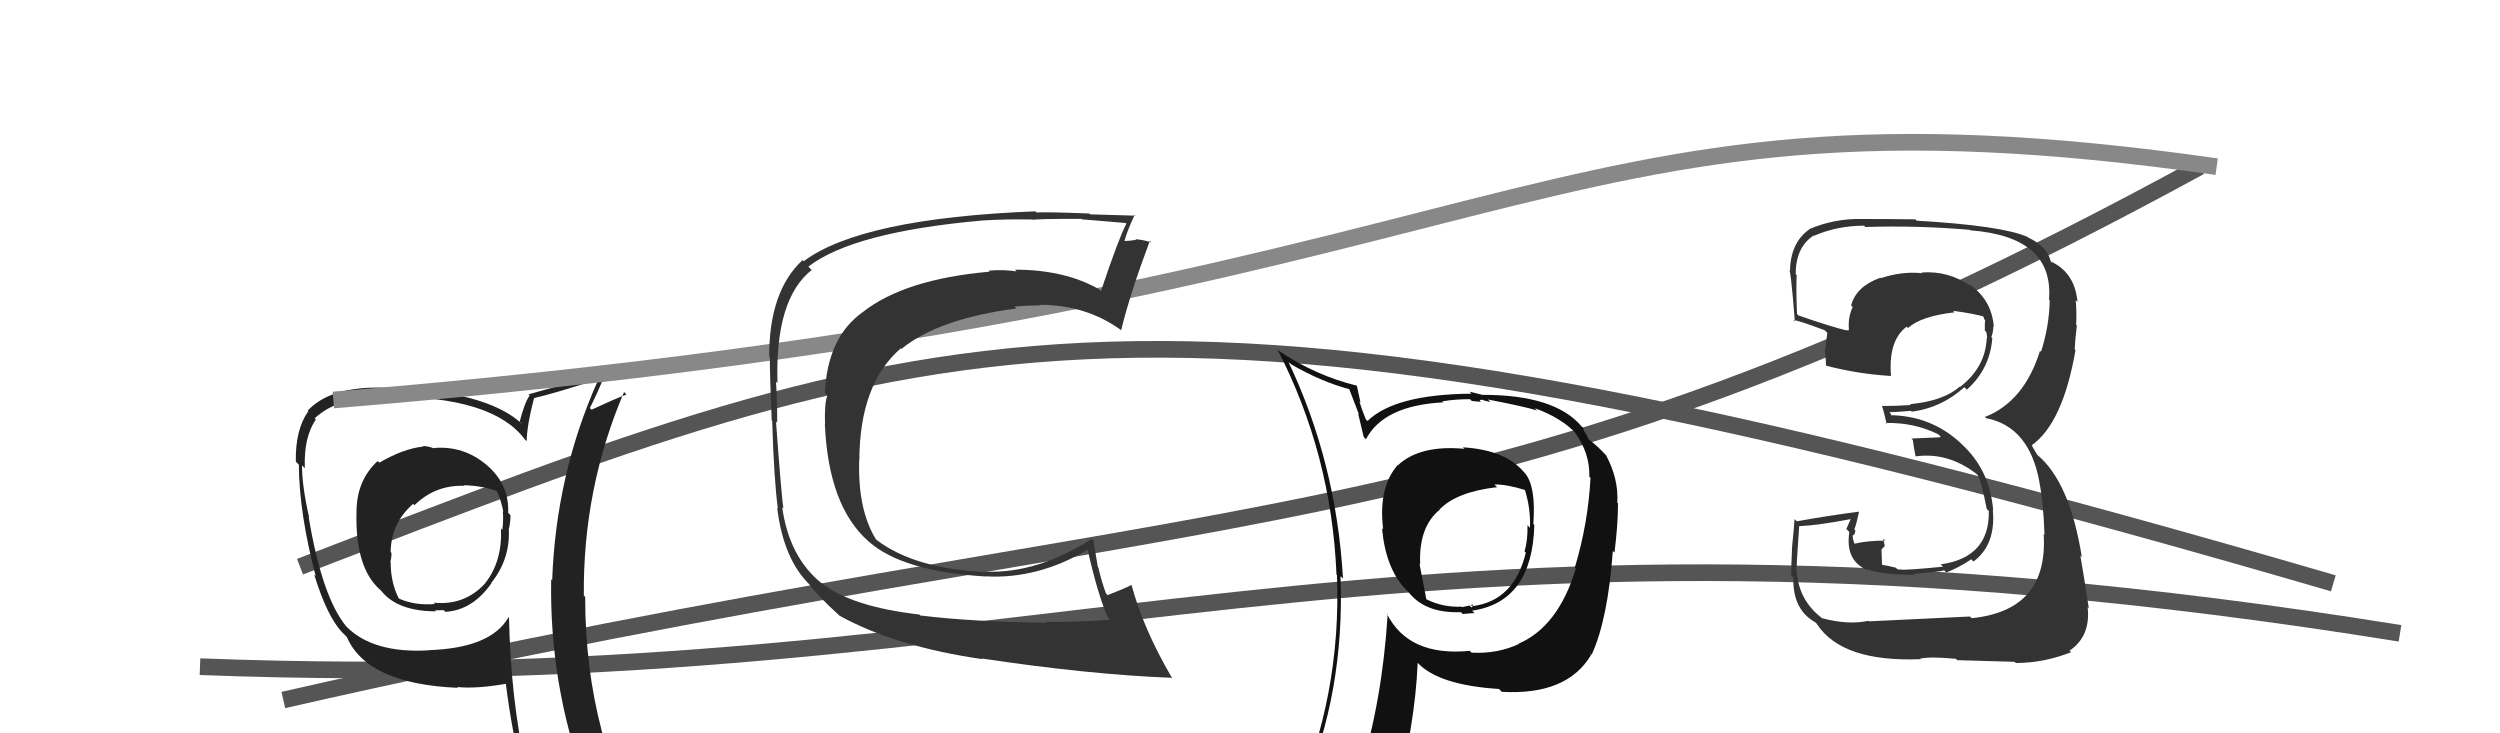 <svg xmlns="http://www.w3.org/2000/svg" width="150" height="44" viewBox="0,0,150,44"><path d="M12 40 C64 42,82 28,144 38" stroke="#555" fill="none"/><path d="M18 34 C57 19,68 14,140 35" stroke="#555" fill="none"/><path d="M17 42 C74 29,88 34,132 10" stroke="#555" fill="none"/><path fill="#222" d="M26.10 26.95L26.09 26.94L26.06 26.91Q25.68 26.76 25.37 26.76L25.46 26.85L25.41 26.79Q24.20 26.92 22.76 27.76L22.68 27.68L22.66 27.66Q21.39 28.83 21.39 30.73L21.42 30.76L21.39 30.73Q21.30 34.07 22.82 35.40L22.91 35.48L22.89 35.47Q23.87 36.68 26.16 36.68L26.04 36.56L26.10 36.62Q26.32 36.61 26.62 36.61L26.58 36.56L26.72 36.71Q28.35 36.62 29.49 34.99L29.46 34.96L29.48 34.97Q30.61 33.55 30.53 31.77L30.45 31.68L30.53 31.76Q30.63 31.33 30.63 30.91L30.59 30.87L30.49 30.77Q30.56 29.05 29.19 27.89L29.26 27.96L29.20 27.90Q27.82 26.73 26.03 26.88ZM30.46 36.98L30.45 36.97L30.51 37.04Q29.44 38.89 25.71 39.01L25.74 39.04L25.72 39.02Q22.41 39.21 20.81 37.62L20.70 37.50L20.78 37.59Q19.32 35.82 18.52 31.02L18.43 30.93L18.55 31.05Q18.12 29.17 18.12 27.92L18.30 28.10L18.29 28.09Q18.22 26.23 18.95 25.17L18.85 25.07L18.88 25.10Q20.29 23.77 23.26 23.77L23.36 23.87L23.29 23.80Q29.60 23.79 31.50 26.38L31.55 26.42L31.60 26.47Q31.62 25.50 32.04 23.90L32.20 24.07L32.02 23.89Q33.29 23.60 35.73 22.80L35.88 22.95L35.84 22.91Q33.36 28.50 33.13 34.82L33.09 34.77L33.07 34.76Q32.96 41.04 35.09 46.87L35.14 46.91L34.96 46.73Q33.42 46.30 31.63 46.03L31.45 45.86L31.54 45.95Q30.65 42.01 30.54 37.06ZM31.24 46.22L31.28 46.25L31.21 46.18Q32.01 46.41 33.41 46.71L33.43 46.73L33.40 46.70Q33.65 47.44 34.22 48.85L34.23 48.87L34.13 48.76Q36.84 49.61 39.13 50.91L39.07 50.85L39.07 50.84Q35.11 44.34 35.11 35.81L35.11 35.81L35.03 35.73Q34.97 29.31 37.44 23.53L37.43 23.51L37.59 23.67Q36.87 23.94 35.50 24.58L35.45 24.54L35.39 24.48Q35.77 23.76 36.42 22.20L36.32 22.10L36.50 22.28Q34.91 22.78 31.72 23.66L31.72 23.67L31.78 23.73Q31.49 24.12 31.18 25.30L31.21 25.32L31.35 25.46Q29.18 23.41 23.05 23.26L23.18 23.38L23.06 23.26Q19.83 23.16 18.46 24.64L18.62 24.80L18.49 24.68Q17.71 25.80 17.75 27.70L17.92 27.87L17.93 27.88Q17.95 30.79 18.94 34.56L18.99 34.62L18.85 34.47Q19.63 37.01 20.55 37.96L20.42 37.83L20.89 38.30L20.81 38.22Q22.03 41.04 27.48 41.27L27.52 41.31L27.43 41.22Q28.53 41.34 30.36 41.03L30.46 41.13L30.35 41.02Q30.73 44.03 31.34 46.31ZM27.96 29.23L27.95 29.22L27.84 29.11Q28.95 29.15 29.78 29.45L29.78 29.45L29.83 29.50Q30.09 30.10 30.20 30.71L30.16 30.67L30.17 30.68Q30.22 31.18 30.14 31.79L30.15 31.80L30.06 31.71Q30.14 33.70 29.11 34.99L29.05 34.92L29.12 34.99Q27.88 36.35 26.02 36.16L26.09 36.23L26.10 36.24Q24.90 36.34 23.95 35.92L23.92 35.89L23.92 35.89Q23.44 34.95 23.44 33.73L23.49 33.79L23.42 33.71Q23.49 33.48 23.49 33.18L23.51 33.20L23.44 33.12Q23.46 31.39 24.79 30.23L24.83 30.27L24.87 30.31Q26.13 29.08 27.88 29.15Z"/><path d="M20 24 C93 18,91 4,133 10" stroke="#888" fill="none"/><path fill="#333" d="M112.27 37.42L112.11 37.25L112.10 37.25Q110.88 37.51 109.32 37.09L109.29 37.07L109.31 37.08Q107.97 36.05 107.82 34.41L107.79 34.38L107.80 34.39Q107.76 34.20 107.95 31.57L107.91 31.53L107.95 31.57Q109.11 31.52 111.13 31.13L111.07 31.08L110.78 31.74L110.96 31.92Q110.69 33.66 112.09 34.23L112.05 34.19L111.99 34.13Q112.81 34.49 114.90 34.49L114.92 34.51L114.84 34.43Q116.46 34.30 116.65 34.22L116.72 34.29L116.78 34.35Q117.55 34.05 118.27 33.56L118.25 33.54L118.41 33.69Q119.76 32.69 119.57 30.59L119.45 30.47L119.59 30.61Q119.39 28.17 117.66 26.61L117.69 26.64L117.58 26.53Q115.79 24.91 113.31 24.91L113.47 25.07L113.45 24.82L113.36 24.73Q113.78 24.73 114.66 24.65L114.63 24.63L114.71 24.70Q116.49 24.47 117.86 23.23L118.00 23.37L118.01 23.38Q119.39 22.15 119.54 20.29L119.55 20.30L119.48 20.23Q119.60 19.92 119.60 19.58L119.62 19.60L119.63 19.61Q119.50 17.96 118.13 17.04L118.22 17.14L118.24 17.16Q116.90 16.23 115.30 16.35L115.33 16.38L115.34 16.39Q114.08 16.27 112.86 16.69L112.92 16.75L112.83 16.66Q111.37 17.18 111.07 18.32L111.07 18.33L111.16 18.42Q110.86 19.07 110.94 19.83L110.97 19.86L110.98 19.87Q109.95 19.64 107.89 18.92L107.94 18.96L107.82 18.84Q107.76 17.34 107.80 16.50L107.68 16.38L107.74 16.44Q107.75 14.82 108.82 14.13L108.93 14.24L108.83 14.15Q110.25 13.54 111.85 13.54L111.92 13.62L111.92 13.62Q115.03 13.52 118.19 13.79L118.21 13.81L118.22 13.82Q123.24 14.20 122.94 17.97L122.99 18.03L122.98 18.02Q122.96 19.55 122.46 21.11L122.33 20.98L122.40 21.05Q121.45 24.10 119.09 25.02L119.03 24.95L119.17 25.09Q121.76 25.59 122.37 28.94L122.40 28.97L122.36 28.93Q122.60 30.08 122.67 32.10L122.76 32.18L122.62 32.04Q122.91 36.63 118.30 37.09L118.14 36.93L118.20 36.99Q117.43 37.02 112.14 37.28ZM117.34 39.52L117.40 39.57L117.43 39.61Q118.02 39.63 120.88 39.71L120.81 39.64L120.95 39.78Q122.63 39.78 124.27 39.13L124.28 39.14L124.17 39.04Q125.45 38.18 125.26 36.43L125.34 36.52L125.33 36.50Q125.12 35.08 124.82 33.33L124.91 33.42L124.91 33.42Q124.19 28.93 122.25 27.30L122.23 27.28L121.96 26.82L121.92 26.74L121.90 26.72Q123.77 25.39 124.53 21.01L124.41 20.89L124.48 20.96Q124.50 20.48 124.61 19.53L124.53 19.45L124.57 19.49Q124.61 18.70 124.54 18.01L124.66 18.13L124.65 18.12Q124.50 16.45 123.21 15.77L123.13 15.69L123.15 15.78L123.04 15.68Q122.84 14.79 121.69 14.25L121.58 14.14L121.66 14.22Q120.14 13.54 115.00 13.24L114.88 13.11L114.93 13.16Q113.31 13.14 111.71 13.14L111.67 13.10L111.71 13.14Q110.07 13.10 108.55 13.75L108.64 13.84L108.56 13.76Q107.40 14.58 107.40 16.33L107.38 16.31L107.34 16.27Q107.43 15.94 107.69 19.29L107.56 19.16L107.62 19.21Q107.84 19.20 109.47 19.81L109.49 19.82L109.64 19.97Q109.57 20.44 109.53 20.94L109.43 20.84L109.49 20.89Q109.53 21.43 109.57 21.97L109.60 22.00L109.53 21.93Q111.46 22.44 113.47 22.56L113.33 22.41L113.46 22.54Q113.29 20.43 114.40 19.60L114.38 19.58L114.48 19.68Q115.26 18.97 117.27 18.74L117.32 18.78L117.18 18.65Q118.49 18.82 119.06 19.01L118.87 18.82L118.98 18.92Q119.02 19.04 119.06 19.16L119.11 19.21L119.09 19.38L119.09 19.84L119.17 19.91Q119.25 20.19 119.21 20.34L119.03 20.16L119.20 20.32Q119.12 22.04 117.60 23.22L117.52 23.14L117.58 23.20Q116.61 24.06 114.60 24.25L114.53 24.18L114.65 24.30Q113.83 24.36 112.96 24.36L112.98 24.38L112.91 24.31Q113.05 24.76 113.20 25.44L113.19 25.43L113.14 25.38Q114.85 25.34 116.30 26.06L116.45 26.21L116.36 26.24L114.68 26.31L114.77 26.40Q114.81 26.75 114.93 27.36L114.77 27.21L114.95 27.38Q116.90 27.12 118.61 28.45L118.67 28.52L118.66 28.50Q118.89 28.89 119.20 30.53L119.16 30.49L119.33 30.66Q119.38 33.45 116.45 33.86L116.44 33.86L116.58 34.00Q114.44 34.22 113.87 34.18L113.85 34.16L113.75 34.06Q113.28 33.94 112.75 33.86L112.93 34.04L112.91 33.56L112.89 32.97L113.09 32.76L112.99 32.32L113.12 32.44Q112.08 32.43 111.28 32.62L111.32 32.67L111.25 32.59Q111.16 32.31 111.16 32.12L111.19 32.15L111.17 32.13Q111.32 32.05 111.32 31.82L111.31 31.81L111.26 31.76Q111.39 31.44 111.54 30.72L111.50 30.67L111.53 30.70Q109.67 30.94 107.81 31.28L107.75 31.23L107.67 31.14Q107.65 31.62 107.53 32.74L107.64 32.84L107.53 32.74Q107.47 33.92 107.47 34.52L107.50 34.55L107.60 34.65Q107.55 36.58 108.92 37.34L109.05 37.47L109.02 37.45Q110.52 39.74 115.24 39.55L115.15 39.46L115.21 39.52Q115.83 39.38 117.35 39.53Z"/><path fill="#333" d="M55.23 36.93L55.30 37.00L55.16 36.87Q51.10 36.41 49.27 34.97L49.17 34.86L49.29 34.99Q47.35 33.43 46.93 30.42L46.86 30.35L47.01 30.50Q46.91 30.06 46.56 25.30L46.62 25.35L46.63 25.36Q46.64 24.15 46.56 22.89L46.67 23.01L46.65 22.99Q46.49 17.95 48.70 16.20L48.62 16.12L48.50 16.00Q51.18 13.92 58.94 13.23L59.01 13.30L58.94 13.23Q60.33 13.14 61.97 13.17L61.95 13.16L61.99 13.20Q61.93 13.13 64.90 13.13L65.05 13.29L64.92 13.16Q65.82 13.23 67.54 13.38L67.56 13.40L67.58 13.42Q67.09 14.38 66.06 17.46L65.98 17.38L65.97 17.37Q63.90 16.18 60.90 16.18L60.91 16.19L60.99 16.28Q60.12 16.16 59.32 16.24L59.38 16.30L59.38 16.30Q54.27 16.75 51.76 18.73L51.70 18.67L51.76 18.73Q49.65 20.23 49.49 23.58L49.48 23.57L49.64 23.73Q49.46 24.20 49.50 25.46L49.64 25.60L49.49 25.45Q49.71 30.38 52.11 32.48L52.09 32.46L52.12 32.49Q54.15 34.29 59.14 34.59L59.16 34.62L59.12 34.58Q62.27 34.76 65.28 32.97L65.35 33.04L65.25 32.95Q65.87 35.70 66.48 37.07L66.62 37.20L66.61 37.19Q64.40 37.34 62.76 37.31L62.85 37.39L62.82 37.37Q58.35 37.31 55.23 36.93ZM70.29 40.61L70.32 40.64L70.27 40.59Q68.58 37.68 67.89 35.09L67.86 35.06L67.90 35.09Q67.44 35.33 66.45 35.71L66.42 35.67L66.36 35.61Q66.09 34.88 65.90 34.05L65.87 34.02L65.60 32.41L65.51 32.33Q62.27 34.41 59.15 34.30L59.19 34.35L59.17 34.32Q54.92 34.15 52.60 32.40L52.53 32.32L52.55 32.35Q51.47 30.59 51.55 27.66L51.48 27.58L51.56 27.66Q51.57 23.03 54.05 20.90L54.12 20.98L54.08 20.94Q56.30 19.12 60.98 18.51L60.96 18.48L60.87 18.39Q61.71 18.32 62.43 18.32L62.40 18.29L62.40 18.29Q65.17 18.29 67.27 19.81L67.38 19.92L67.27 19.81Q67.78 17.69 68.99 14.45L68.95 14.41L69.09 14.55Q68.68 14.40 68.13 14.35L68.28 14.50L68.17 14.39Q67.75 14.46 67.48 14.46L67.36 14.34L67.47 14.45Q67.62 13.88 68.08 12.89L68.06 12.87L68.13 12.94Q67.89 12.93 65.40 12.86L65.42 12.87L65.35 12.81Q62.83 12.71 62.19 12.75L62.19 12.75L62.12 12.68Q51.68 13.09 48.21 15.68L48.31 15.77L48.15 15.61Q46.15 17.46 46.15 21.38L46.15 21.38L46.19 21.42Q46.19 22.52 46.30 25.22L46.35 25.27L46.33 25.25Q46.44 28.79 46.67 30.50L46.66 30.49L46.63 30.47Q47.01 33.58 48.61 35.11L48.73 35.22L48.54 35.04Q49.07 35.76 50.33 36.90L50.40 36.97L50.35 36.93Q53.70 38.79 58.95 39.55L58.91 39.51L58.91 39.51Q65.36 40.48 70.35 40.67Z"/><path fill="#111" d="M87.82 26.89L87.85 26.91L87.87 26.93Q85.22 26.68 83.89 27.90L84.01 28.02L83.87 27.89Q82.68 29.25 82.99 31.76L82.99 31.76L82.92 31.69Q83.14 34.12 84.36 35.38L84.49 35.51L84.53 35.55Q85.53 36.81 87.66 36.73L87.70 36.77L87.76 36.84Q88.28 36.79 88.47 36.79L88.50 36.82L88.33 36.64Q91.94 36.11 92.06 31.50L92.01 31.45L92.00 31.44Q92.17 29.18 91.49 28.38L91.45 28.34L91.44 28.33Q90.32 26.99 87.77 26.84ZM91.10 38.57L91.07 38.54L91.15 38.63Q89.86 39.24 88.30 39.16L88.26 39.13L88.19 39.05Q84.51 39.41 83.21 36.82L83.23 36.83L83.26 36.87Q82.93 42.06 81.60 46.32L81.67 46.39L81.73 46.45Q79.83 46.83 78.19 47.56L78.12 47.48L78.13 47.49Q80.70 41.54 80.43 34.57L80.57 34.70L80.58 34.72Q80.18 27.74 77.29 21.68L77.45 21.84L77.47 21.86Q79.28 22.91 80.99 23.36L80.94 23.31L81.54 24.87L81.49 24.82Q81.55 25.11 81.82 26.21L81.90 26.30L81.96 26.35Q83.02 24.33 86.60 24.14L86.48 24.02L86.54 24.08Q87.32 23.95 88.20 23.95L88.31 24.06L88.86 24.11L88.78 24.03Q88.82 23.96 89.01 24.00L89.04 24.03L89.43 24.12L89.28 23.97Q91.50 24.40 92.23 24.63L92.23 24.63L92.09 24.49Q93.72 25.09 94.59 26.04L94.45 25.90L94.49 25.94Q95.40 27.19 95.36 28.60L95.38 28.62L95.43 28.67Q95.29 31.39 94.49 34.05L94.58 34.14L94.55 34.11Q93.50 37.58 91.14 38.61ZM95.36 39.18L95.50 39.28L95.50 39.28Q96.47 37.17 96.77 33.06L96.90 33.18L96.87 33.15Q97.08 31.46 97.08 30.20L97.01 30.14L97.04 30.16Q97.12 28.72 96.36 27.31L96.18 27.13L96.34 27.29Q95.86 26.77 95.36 26.39L95.28 26.31L95.22 26.13L95.01 25.81L95.02 25.70L94.90 25.59Q93.31 23.69 88.97 23.69L88.98 23.70L88.17 23.50L88.29 23.62Q83.69 23.66 82.05 25.26L82.01 25.22L81.96 25.18Q81.71 24.58 81.56 24.08L81.63 24.15L81.41 23.14L81.41 23.14Q78.95 22.54 76.74 21.06L76.76 21.07L76.64 20.95Q79.89 27.25 80.19 34.48L80.21 34.50L80.22 34.51Q80.49 41.74 77.63 48.22L77.66 48.25L79.66 47.39L79.66 47.39Q79.34 48.05 78.65 49.62L78.62 49.59L78.68 49.65Q81.35 48.55 83.68 48.21L83.78 48.31L83.67 48.20Q84.91 43.50 85.06 39.77L84.98 39.69L85.07 39.78Q86.33 41.11 89.95 41.34L89.99 41.39L90.11 41.51Q94.02 41.73 95.47 39.29L95.35 39.17ZM89.77 29.18L89.85 29.25L89.66 29.07Q90.36 29.05 91.47 29.39L91.48 29.40L91.50 29.42Q91.84 30.49 91.80 31.67L91.68 31.54L91.65 31.52Q91.67 32.44 91.47 33.09L91.46 33.07L91.55 33.16Q90.84 36.07 88.33 36.37L88.26 36.31L88.33 36.26L88.36 36.29Q88.40 36.41 88.28 36.44L88.17 36.33L87.73 36.43L87.70 36.40Q86.58 36.45 85.59 35.96L85.58 35.95L85.17 33.83L85.21 33.87Q85.11 31.60 86.40 30.57L86.29 30.46L86.39 30.55Q87.43 29.50 89.83 29.23Z"/></svg>